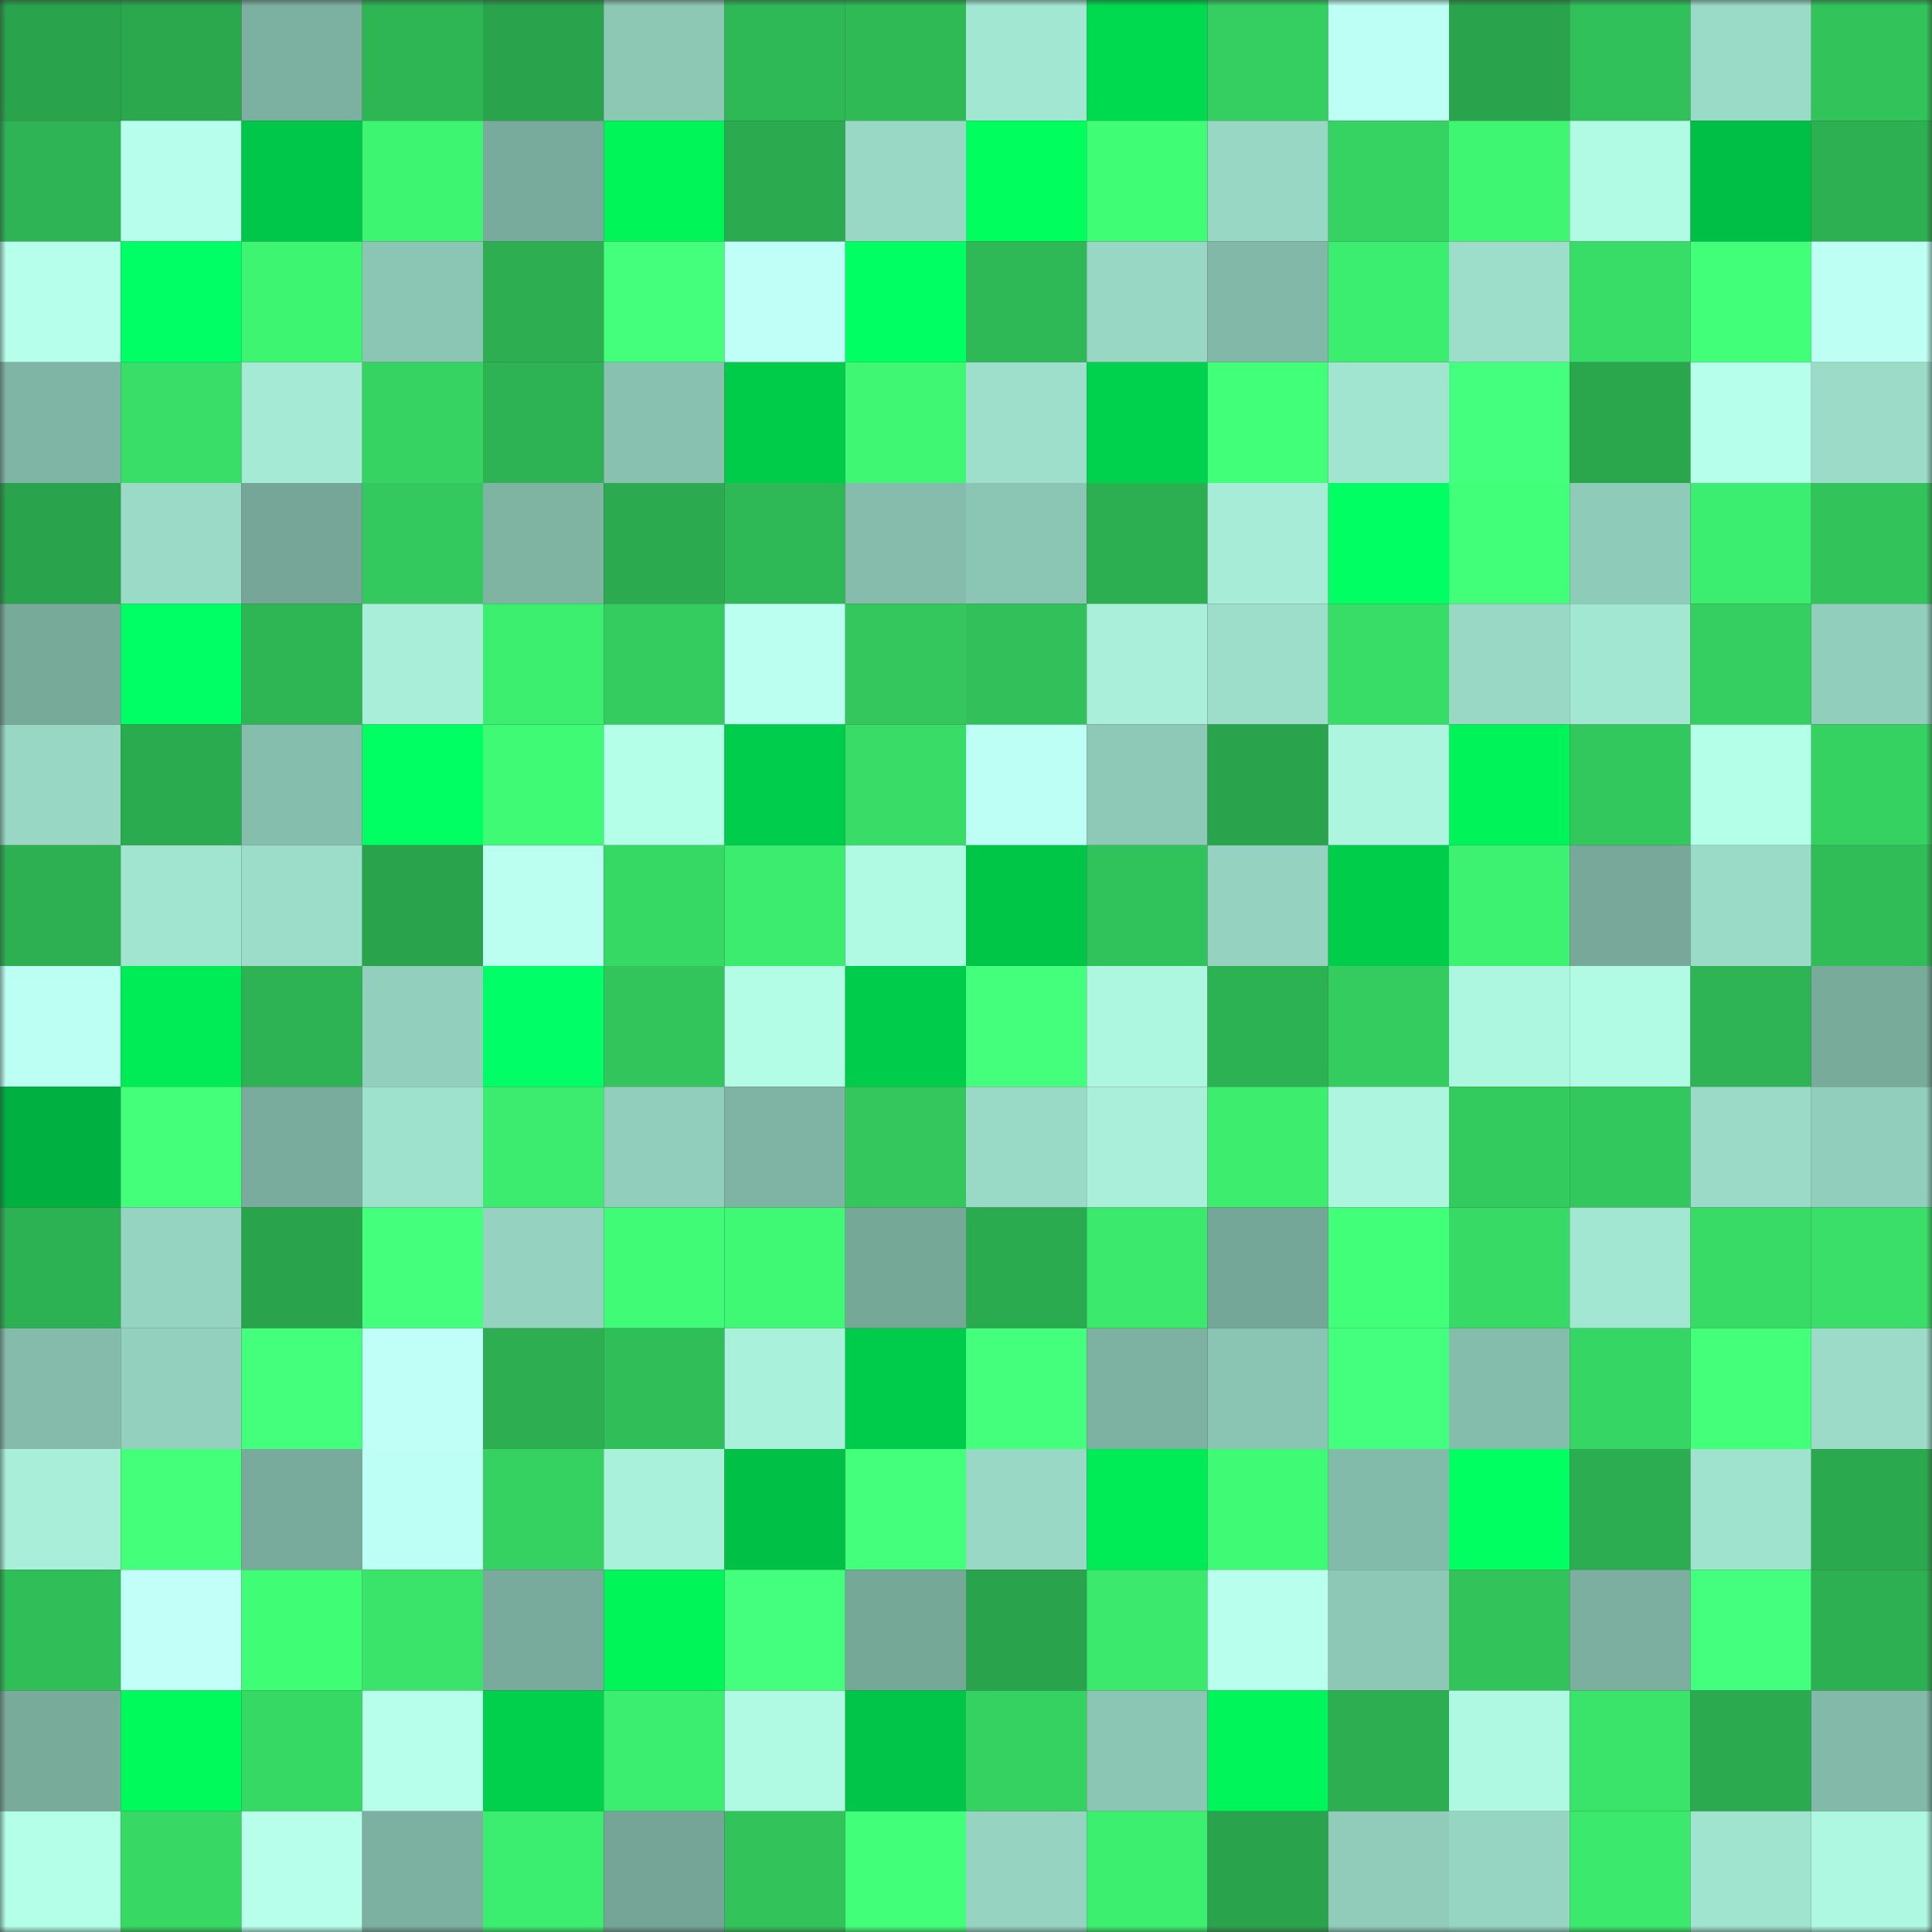 <svg viewBox="0 0 160 160" fill="none" role="img" xmlns="http://www.w3.org/2000/svg" width="240" height="240" name="lens%2Cnoh06.lens"><rect x="0" y="0" width="160" height="160" fill="#333333" stroke="none"/><mask id="1058891795" mask-type="alpha" maskUnits="userSpaceOnUse" x="0" y="0" width="160" height="160"><rect width="160" height="160" fill="#FFFFFF"></rect></mask><g mask="url(#1058891795)"><rect x="0" y="0" width="10" height="10" fill="#29a34c"></rect><rect x="10" y="0" width="10" height="10" fill="#2ba84e"></rect><rect x="20" y="0" width="10" height="10" fill="#7cb0a0"></rect><rect x="30" y="0" width="10" height="10" fill="#2eb554"></rect><rect x="40" y="0" width="10" height="10" fill="#29a34c"></rect><rect x="50" y="0" width="10" height="10" fill="#8dc8b5"></rect><rect x="60" y="0" width="10" height="10" fill="#2fb856"></rect><rect x="70" y="0" width="10" height="10" fill="#2fba56"></rect><rect x="80" y="0" width="10" height="10" fill="#a2e7d2"></rect><rect x="90" y="0" width="10" height="10" fill="#00da4f"></rect><rect x="100" y="0" width="10" height="10" fill="#35cf61"></rect><rect x="110" y="0" width="10" height="10" fill="#befff5"></rect><rect x="120" y="0" width="10" height="10" fill="#29a34c"></rect><rect x="130" y="0" width="10" height="10" fill="#31c15a"></rect><rect x="140" y="0" width="10" height="10" fill="#9adbc7"></rect><rect x="150" y="0" width="10" height="10" fill="#32c45b"></rect><rect x="0" y="10" width="10" height="10" fill="#2eb454"></rect><rect x="10" y="10" width="10" height="10" fill="#b7ffec"></rect><rect x="20" y="10" width="10" height="10" fill="#00c749"></rect><rect x="30" y="10" width="10" height="10" fill="#3ef572"></rect><rect x="40" y="10" width="10" height="10" fill="#79ab9c"></rect><rect x="50" y="10" width="10" height="10" fill="#00f559"></rect><rect x="60" y="10" width="10" height="10" fill="#2baa4f"></rect><rect x="70" y="10" width="10" height="10" fill="#98d8c4"></rect><rect x="80" y="10" width="10" height="10" fill="#00ff5e"></rect><rect x="90" y="10" width="10" height="10" fill="#40fd76"></rect><rect x="100" y="10" width="10" height="10" fill="#98d7c4"></rect><rect x="110" y="10" width="10" height="10" fill="#36d362"></rect><rect x="120" y="10" width="10" height="10" fill="#3ef672"></rect><rect x="130" y="10" width="10" height="10" fill="#b1fbe4"></rect><rect x="140" y="10" width="10" height="10" fill="#00bf46"></rect><rect x="150" y="10" width="10" height="10" fill="#2cb052"></rect><rect x="0" y="20" width="10" height="10" fill="#b6ffea"></rect><rect x="10" y="20" width="10" height="10" fill="#00ff65"></rect><rect x="20" y="20" width="10" height="10" fill="#3ef572"></rect><rect x="30" y="20" width="10" height="10" fill="#8bc5b3"></rect><rect x="40" y="20" width="10" height="10" fill="#2cae51"></rect><rect x="50" y="20" width="10" height="10" fill="#43ff7b"></rect><rect x="60" y="20" width="10" height="10" fill="#c0fff8"></rect><rect x="70" y="20" width="10" height="10" fill="#00ff62"></rect><rect x="80" y="20" width="10" height="10" fill="#2fb856"></rect><rect x="90" y="20" width="10" height="10" fill="#98d7c3"></rect><rect x="100" y="20" width="10" height="10" fill="#82b8a8"></rect><rect x="110" y="20" width="10" height="10" fill="#3cee6f"></rect><rect x="120" y="20" width="10" height="10" fill="#9ddeca"></rect><rect x="130" y="20" width="10" height="10" fill="#38dd67"></rect><rect x="140" y="20" width="10" height="10" fill="#42ff79"></rect><rect x="150" y="20" width="10" height="10" fill="#bdfff3"></rect><rect x="0" y="30" width="10" height="10" fill="#7fb5a5"></rect><rect x="10" y="30" width="10" height="10" fill="#38de67"></rect><rect x="20" y="30" width="10" height="10" fill="#a5ead4"></rect><rect x="30" y="30" width="10" height="10" fill="#36d362"></rect><rect x="40" y="30" width="10" height="10" fill="#2db353"></rect><rect x="50" y="30" width="10" height="10" fill="#88c1af"></rect><rect x="60" y="30" width="10" height="10" fill="#00cc4a"></rect><rect x="70" y="30" width="10" height="10" fill="#3ff773"></rect><rect x="80" y="30" width="10" height="10" fill="#9ddfcb"></rect><rect x="90" y="30" width="10" height="10" fill="#00d24d"></rect><rect x="100" y="30" width="10" height="10" fill="#42ff79"></rect><rect x="110" y="30" width="10" height="10" fill="#a1e4cf"></rect><rect x="120" y="30" width="10" height="10" fill="#44ff7d"></rect><rect x="130" y="30" width="10" height="10" fill="#2aa64d"></rect><rect x="140" y="30" width="10" height="10" fill="#b6ffeb"></rect><rect x="150" y="30" width="10" height="10" fill="#9bdbc7"></rect><rect x="0" y="40" width="10" height="10" fill="#29a34c"></rect><rect x="10" y="40" width="10" height="10" fill="#9adac7"></rect><rect x="20" y="40" width="10" height="10" fill="#75a697"></rect><rect x="30" y="40" width="10" height="10" fill="#33c95e"></rect><rect x="40" y="40" width="10" height="10" fill="#7fb4a3"></rect><rect x="50" y="40" width="10" height="10" fill="#2baa4f"></rect><rect x="60" y="40" width="10" height="10" fill="#2fb856"></rect><rect x="70" y="40" width="10" height="10" fill="#85bcab"></rect><rect x="80" y="40" width="10" height="10" fill="#8bc6b4"></rect><rect x="90" y="40" width="10" height="10" fill="#2caf51"></rect><rect x="100" y="40" width="10" height="10" fill="#a6ecd6"></rect><rect x="110" y="40" width="10" height="10" fill="#00ff62"></rect><rect x="120" y="40" width="10" height="10" fill="#42ff7a"></rect><rect x="130" y="40" width="10" height="10" fill="#8fcbb9"></rect><rect x="140" y="40" width="10" height="10" fill="#3cee6f"></rect><rect x="150" y="40" width="10" height="10" fill="#32c45b"></rect><rect x="0" y="50" width="10" height="10" fill="#78aa9a"></rect><rect x="10" y="50" width="10" height="10" fill="#00ff65"></rect><rect x="20" y="50" width="10" height="10" fill="#2eb554"></rect><rect x="30" y="50" width="10" height="10" fill="#a8eed9"></rect><rect x="40" y="50" width="10" height="10" fill="#3def6f"></rect><rect x="50" y="50" width="10" height="10" fill="#34cc5f"></rect><rect x="60" y="50" width="10" height="10" fill="#bafff0"></rect><rect x="70" y="50" width="10" height="10" fill="#33c75d"></rect><rect x="80" y="50" width="10" height="10" fill="#31c059"></rect><rect x="90" y="50" width="10" height="10" fill="#a9efd9"></rect><rect x="100" y="50" width="10" height="10" fill="#9cdeca"></rect><rect x="110" y="50" width="10" height="10" fill="#38dd67"></rect><rect x="120" y="50" width="10" height="10" fill="#98d8c4"></rect><rect x="130" y="50" width="10" height="10" fill="#a2e7d2"></rect><rect x="140" y="50" width="10" height="10" fill="#34cf60"></rect><rect x="150" y="50" width="10" height="10" fill="#91cebb"></rect><rect x="0" y="60" width="10" height="10" fill="#97d7c3"></rect><rect x="10" y="60" width="10" height="10" fill="#2bab50"></rect><rect x="20" y="60" width="10" height="10" fill="#86bead"></rect><rect x="30" y="60" width="10" height="10" fill="#00ff62"></rect><rect x="40" y="60" width="10" height="10" fill="#3ffa75"></rect><rect x="50" y="60" width="10" height="10" fill="#b3ffe8"></rect><rect x="60" y="60" width="10" height="10" fill="#00cd4b"></rect><rect x="70" y="60" width="10" height="10" fill="#38dc66"></rect><rect x="80" y="60" width="10" height="10" fill="#bdfff4"></rect><rect x="90" y="60" width="10" height="10" fill="#8ec9b7"></rect><rect x="100" y="60" width="10" height="10" fill="#29a34c"></rect><rect x="110" y="60" width="10" height="10" fill="#adf5df"></rect><rect x="120" y="60" width="10" height="10" fill="#00f359"></rect><rect x="130" y="60" width="10" height="10" fill="#33c85d"></rect><rect x="140" y="60" width="10" height="10" fill="#b3ffe8"></rect><rect x="150" y="60" width="10" height="10" fill="#35d262"></rect><rect x="0" y="70" width="10" height="10" fill="#2db052"></rect><rect x="10" y="70" width="10" height="10" fill="#a1e5d0"></rect><rect x="20" y="70" width="10" height="10" fill="#9bddc9"></rect><rect x="30" y="70" width="10" height="10" fill="#29a44c"></rect><rect x="40" y="70" width="10" height="10" fill="#bafff0"></rect><rect x="50" y="70" width="10" height="10" fill="#37d965"></rect><rect x="60" y="70" width="10" height="10" fill="#3cec6e"></rect><rect x="70" y="70" width="10" height="10" fill="#b0fae4"></rect><rect x="80" y="70" width="10" height="10" fill="#00c648"></rect><rect x="90" y="70" width="10" height="10" fill="#31c35b"></rect><rect x="100" y="70" width="10" height="10" fill="#95d3c0"></rect><rect x="110" y="70" width="10" height="10" fill="#00ce4b"></rect><rect x="120" y="70" width="10" height="10" fill="#3df271"></rect><rect x="130" y="70" width="10" height="10" fill="#77a899"></rect><rect x="140" y="70" width="10" height="10" fill="#9adbc7"></rect><rect x="150" y="70" width="10" height="10" fill="#30bd58"></rect><rect x="0" y="80" width="10" height="10" fill="#bcfff3"></rect><rect x="10" y="80" width="10" height="10" fill="#00ec56"></rect><rect x="20" y="80" width="10" height="10" fill="#2db353"></rect><rect x="30" y="80" width="10" height="10" fill="#92cfbc"></rect><rect x="40" y="80" width="10" height="10" fill="#00ff67"></rect><rect x="50" y="80" width="10" height="10" fill="#32c55c"></rect><rect x="60" y="80" width="10" height="10" fill="#b3fde6"></rect><rect x="70" y="80" width="10" height="10" fill="#00cc4b"></rect><rect x="80" y="80" width="10" height="10" fill="#43ff7b"></rect><rect x="90" y="80" width="10" height="10" fill="#adf6e0"></rect><rect x="100" y="80" width="10" height="10" fill="#2db253"></rect><rect x="110" y="80" width="10" height="10" fill="#34cc5f"></rect><rect x="120" y="80" width="10" height="10" fill="#adf6df"></rect><rect x="130" y="80" width="10" height="10" fill="#b1fbe4"></rect><rect x="140" y="80" width="10" height="10" fill="#2eb454"></rect><rect x="150" y="80" width="10" height="10" fill="#79ab9b"></rect><rect x="0" y="90" width="10" height="10" fill="#00b040"></rect><rect x="10" y="90" width="10" height="10" fill="#43ff7a"></rect><rect x="20" y="90" width="10" height="10" fill="#79ac9c"></rect><rect x="30" y="90" width="10" height="10" fill="#9ee1cc"></rect><rect x="40" y="90" width="10" height="10" fill="#3cec6e"></rect><rect x="50" y="90" width="10" height="10" fill="#91cebc"></rect><rect x="60" y="90" width="10" height="10" fill="#7fb4a4"></rect><rect x="70" y="90" width="10" height="10" fill="#33c75d"></rect><rect x="80" y="90" width="10" height="10" fill="#99dac6"></rect><rect x="90" y="90" width="10" height="10" fill="#a9efd9"></rect><rect x="100" y="90" width="10" height="10" fill="#3ced6e"></rect><rect x="110" y="90" width="10" height="10" fill="#adf5df"></rect><rect x="120" y="90" width="10" height="10" fill="#33cb5e"></rect><rect x="130" y="90" width="10" height="10" fill="#33c85d"></rect><rect x="140" y="90" width="10" height="10" fill="#9adac6"></rect><rect x="150" y="90" width="10" height="10" fill="#91cebb"></rect><rect x="0" y="100" width="10" height="10" fill="#2db253"></rect><rect x="10" y="100" width="10" height="10" fill="#95d4c0"></rect><rect x="20" y="100" width="10" height="10" fill="#2aa44c"></rect><rect x="30" y="100" width="10" height="10" fill="#43ff7c"></rect><rect x="40" y="100" width="10" height="10" fill="#95d3c0"></rect><rect x="50" y="100" width="10" height="10" fill="#40fb75"></rect><rect x="60" y="100" width="10" height="10" fill="#3ff873"></rect><rect x="70" y="100" width="10" height="10" fill="#76a898"></rect><rect x="80" y="100" width="10" height="10" fill="#2bab50"></rect><rect x="90" y="100" width="10" height="10" fill="#3be96c"></rect><rect x="100" y="100" width="10" height="10" fill="#75a798"></rect><rect x="110" y="100" width="10" height="10" fill="#42ff7a"></rect><rect x="120" y="100" width="10" height="10" fill="#37da65"></rect><rect x="130" y="100" width="10" height="10" fill="#a2e7d2"></rect><rect x="140" y="100" width="10" height="10" fill="#38db66"></rect><rect x="150" y="100" width="10" height="10" fill="#39df68"></rect><rect x="0" y="110" width="10" height="10" fill="#84bbaa"></rect><rect x="10" y="110" width="10" height="10" fill="#93d0bd"></rect><rect x="20" y="110" width="10" height="10" fill="#43ff7c"></rect><rect x="30" y="110" width="10" height="10" fill="#c0fff8"></rect><rect x="40" y="110" width="10" height="10" fill="#2cae51"></rect><rect x="50" y="110" width="10" height="10" fill="#30be58"></rect><rect x="60" y="110" width="10" height="10" fill="#aaf1db"></rect><rect x="70" y="110" width="10" height="10" fill="#00cc4b"></rect><rect x="80" y="110" width="10" height="10" fill="#43ff7b"></rect><rect x="90" y="110" width="10" height="10" fill="#7db1a1"></rect><rect x="100" y="110" width="10" height="10" fill="#8ac4b3"></rect><rect x="110" y="110" width="10" height="10" fill="#44ff7d"></rect><rect x="120" y="110" width="10" height="10" fill="#85bdac"></rect><rect x="130" y="110" width="10" height="10" fill="#36d664"></rect><rect x="140" y="110" width="10" height="10" fill="#43ff7a"></rect><rect x="150" y="110" width="10" height="10" fill="#9bdbc7"></rect><rect x="0" y="120" width="10" height="10" fill="#a8eed9"></rect><rect x="10" y="120" width="10" height="10" fill="#43ff7a"></rect><rect x="20" y="120" width="10" height="10" fill="#78ab9b"></rect><rect x="30" y="120" width="10" height="10" fill="#befff5"></rect><rect x="40" y="120" width="10" height="10" fill="#35d262"></rect><rect x="50" y="120" width="10" height="10" fill="#aaf1db"></rect><rect x="60" y="120" width="10" height="10" fill="#00c046"></rect><rect x="70" y="120" width="10" height="10" fill="#44ff7c"></rect><rect x="80" y="120" width="10" height="10" fill="#98d8c5"></rect><rect x="90" y="120" width="10" height="10" fill="#00ec56"></rect><rect x="100" y="120" width="10" height="10" fill="#3ffa75"></rect><rect x="110" y="120" width="10" height="10" fill="#83bbaa"></rect><rect x="120" y="120" width="10" height="10" fill="#00ff60"></rect><rect x="130" y="120" width="10" height="10" fill="#2cad51"></rect><rect x="140" y="120" width="10" height="10" fill="#9fe2ce"></rect><rect x="150" y="120" width="10" height="10" fill="#2ba94f"></rect><rect x="0" y="130" width="10" height="10" fill="#30be58"></rect><rect x="10" y="130" width="10" height="10" fill="#c1fff9"></rect><rect x="20" y="130" width="10" height="10" fill="#40fd76"></rect><rect x="30" y="130" width="10" height="10" fill="#3ae46a"></rect><rect x="40" y="130" width="10" height="10" fill="#79ab9c"></rect><rect x="50" y="130" width="10" height="10" fill="#00f559"></rect><rect x="60" y="130" width="10" height="10" fill="#44ff7d"></rect><rect x="70" y="130" width="10" height="10" fill="#76a898"></rect><rect x="80" y="130" width="10" height="10" fill="#29a44c"></rect><rect x="90" y="130" width="10" height="10" fill="#3be96c"></rect><rect x="100" y="130" width="10" height="10" fill="#b9ffee"></rect><rect x="110" y="130" width="10" height="10" fill="#8dc8b6"></rect><rect x="120" y="130" width="10" height="10" fill="#32c45b"></rect><rect x="130" y="130" width="10" height="10" fill="#7caf9f"></rect><rect x="140" y="130" width="10" height="10" fill="#44ff7e"></rect><rect x="150" y="130" width="10" height="10" fill="#2cb052"></rect><rect x="0" y="140" width="10" height="10" fill="#79ab9b"></rect><rect x="10" y="140" width="10" height="10" fill="#00fa5b"></rect><rect x="20" y="140" width="10" height="10" fill="#37d965"></rect><rect x="30" y="140" width="10" height="10" fill="#b7ffeb"></rect><rect x="40" y="140" width="10" height="10" fill="#00d04c"></rect><rect x="50" y="140" width="10" height="10" fill="#3cee6f"></rect><rect x="60" y="140" width="10" height="10" fill="#b0fae4"></rect><rect x="70" y="140" width="10" height="10" fill="#00c548"></rect><rect x="80" y="140" width="10" height="10" fill="#35d161"></rect><rect x="90" y="140" width="10" height="10" fill="#8bc6b4"></rect><rect x="100" y="140" width="10" height="10" fill="#00f55a"></rect><rect x="110" y="140" width="10" height="10" fill="#2cae51"></rect><rect x="120" y="140" width="10" height="10" fill="#aff9e2"></rect><rect x="130" y="140" width="10" height="10" fill="#3ae36a"></rect><rect x="140" y="140" width="10" height="10" fill="#2baa4f"></rect><rect x="150" y="140" width="10" height="10" fill="#82b9a8"></rect><rect x="0" y="150" width="10" height="10" fill="#b4ffe8"></rect><rect x="10" y="150" width="10" height="10" fill="#37d864"></rect><rect x="20" y="150" width="10" height="10" fill="#b7ffeb"></rect><rect x="30" y="150" width="10" height="10" fill="#7cb0a0"></rect><rect x="40" y="150" width="10" height="10" fill="#3cee6f"></rect><rect x="50" y="150" width="10" height="10" fill="#74a596"></rect><rect x="60" y="150" width="10" height="10" fill="#32c45b"></rect><rect x="70" y="150" width="10" height="10" fill="#42ff79"></rect><rect x="80" y="150" width="10" height="10" fill="#96d4c1"></rect><rect x="90" y="150" width="10" height="10" fill="#3def6f"></rect><rect x="100" y="150" width="10" height="10" fill="#2aa44c"></rect><rect x="110" y="150" width="10" height="10" fill="#90ccb9"></rect><rect x="120" y="150" width="10" height="10" fill="#96d5c2"></rect><rect x="130" y="150" width="10" height="10" fill="#3bea6d"></rect><rect x="140" y="150" width="10" height="10" fill="#a0e3ce"></rect><rect x="150" y="150" width="10" height="10" fill="#aef7e1"></rect></g></svg>